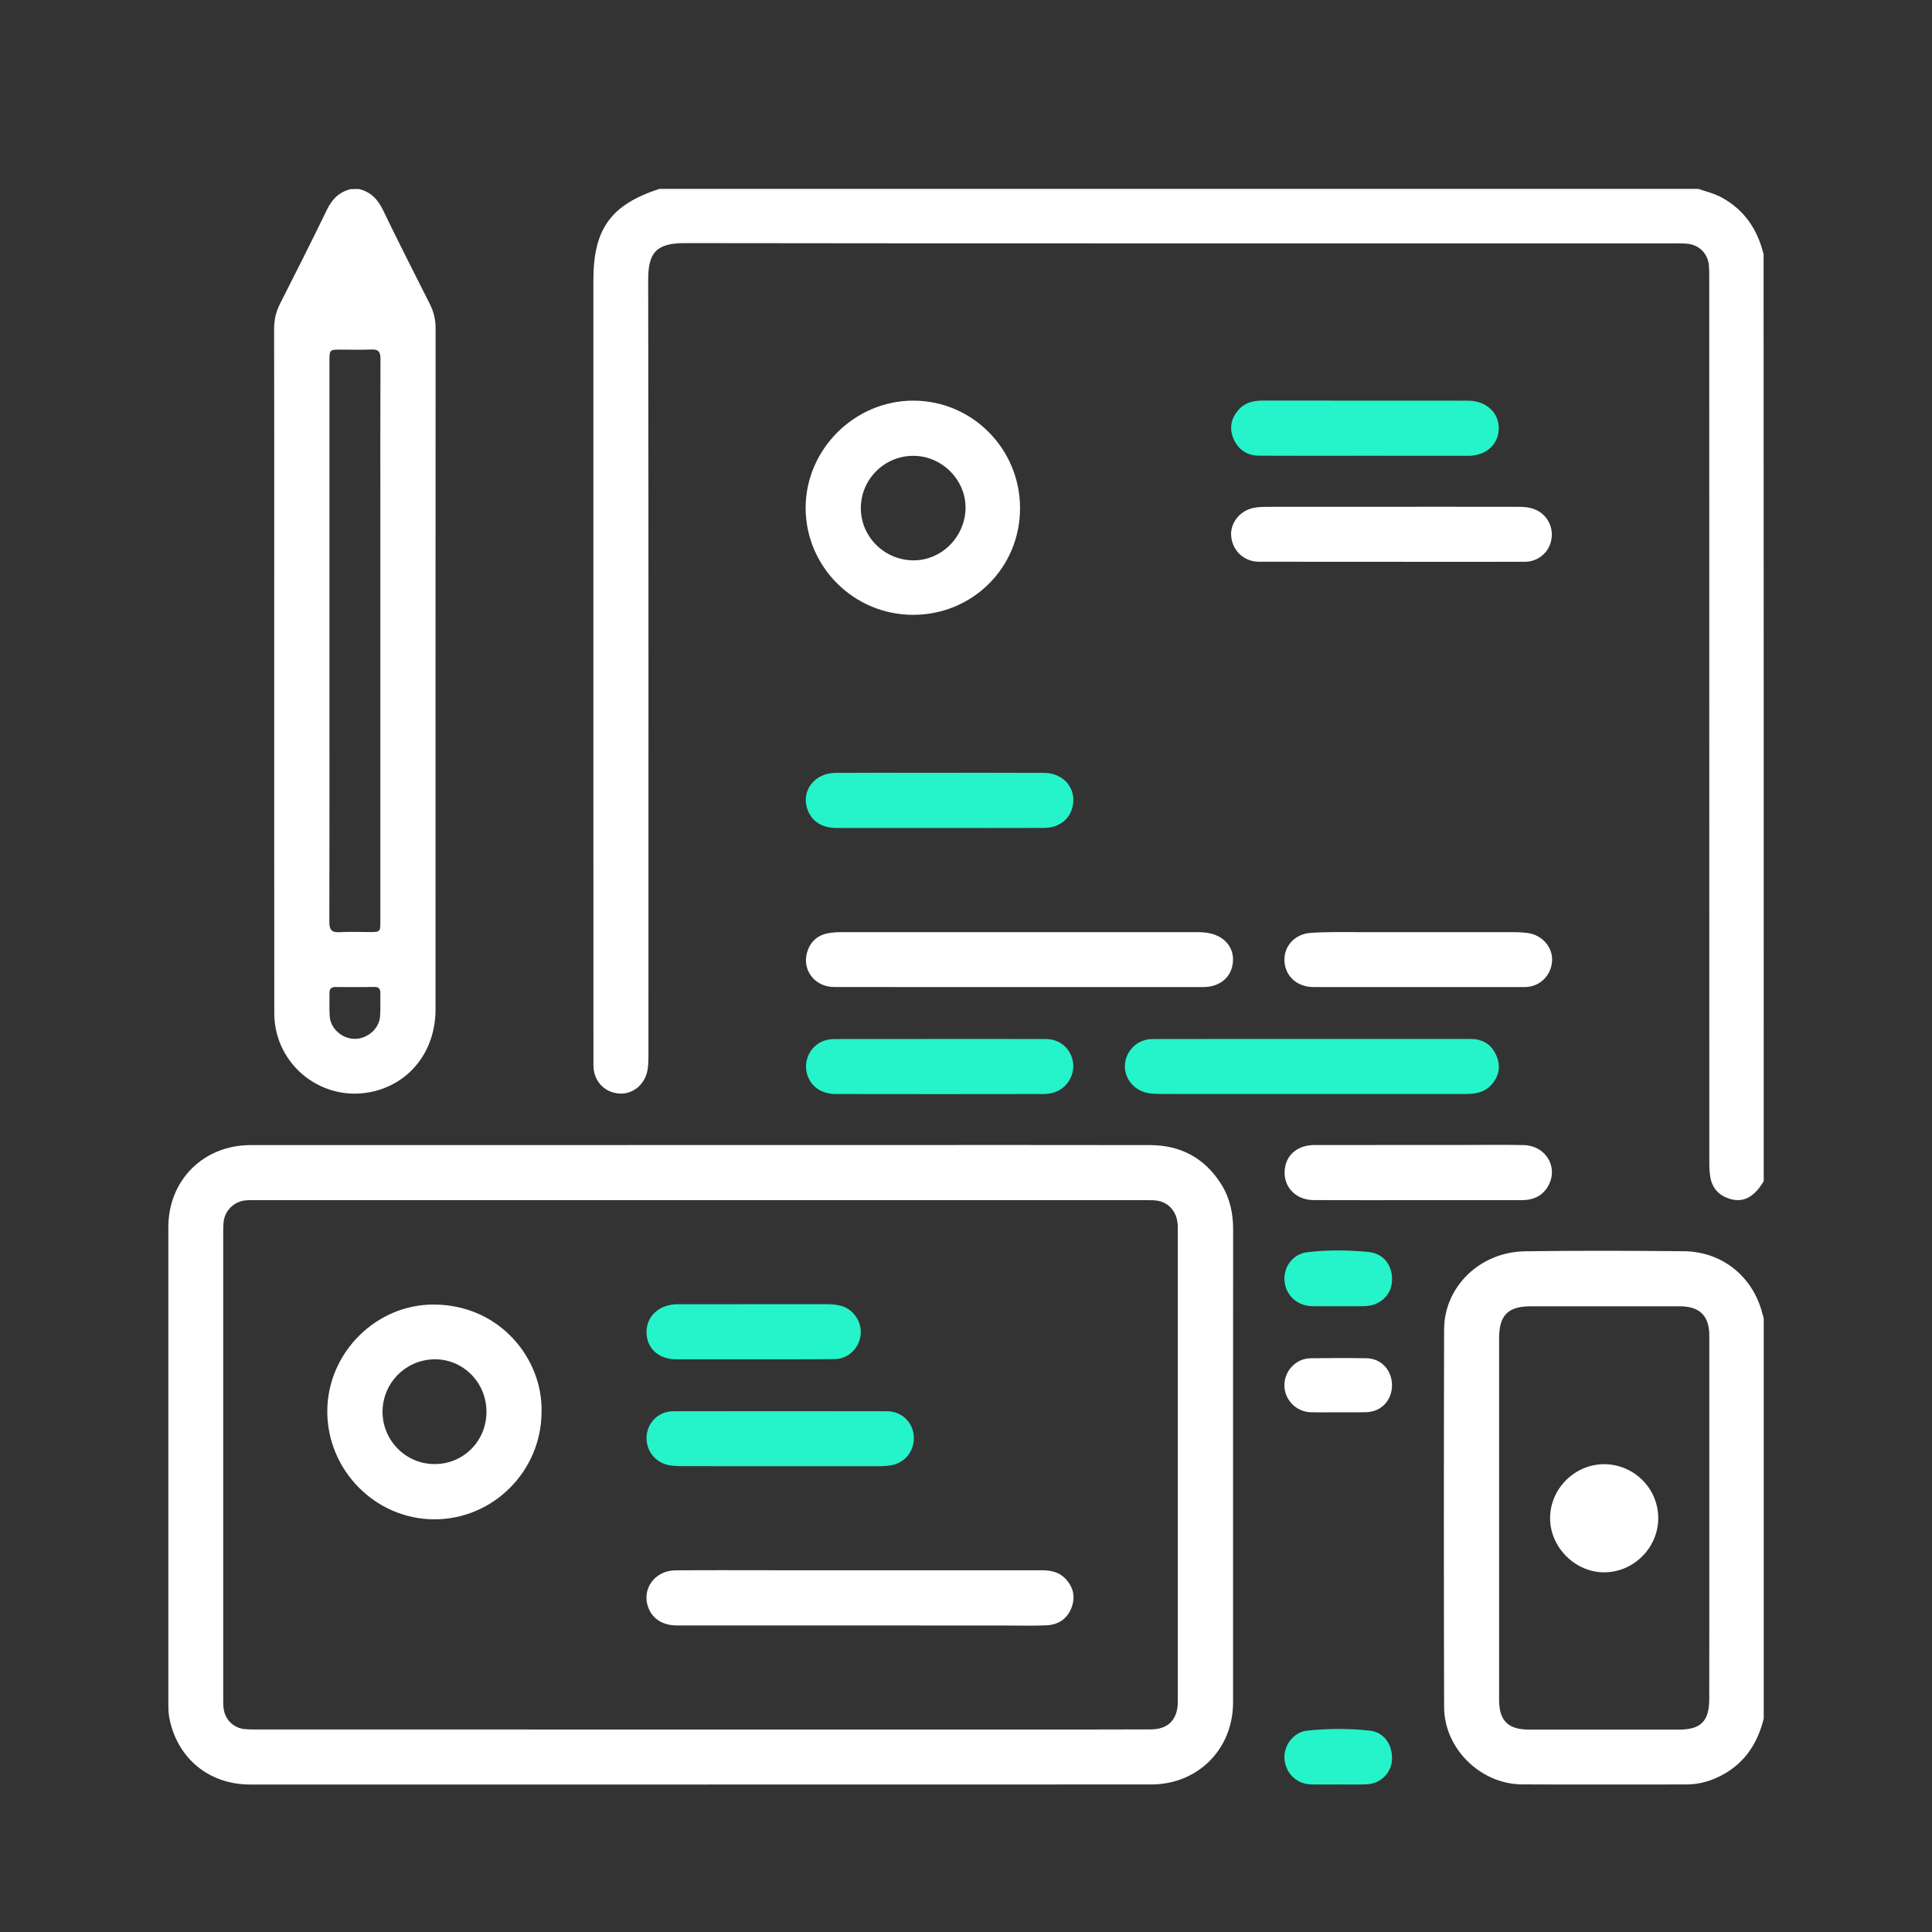 <?xml version="1.0" encoding="utf-8"?>
<!-- Generator: Adobe Illustrator 27.6.1, SVG Export Plug-In . SVG Version: 6.00 Build 0)  -->
<svg version="1.1" id="Layer_1" xmlns="http://www.w3.org/2000/svg" xmlns:xlink="http://www.w3.org/1999/xlink" x="0px" y="0px"
	 viewBox="0 0 300 300" style="enable-background:new 0 0 300 300;" xml:space="preserve">
<rect x="0" y="0" width="300" height="300" fill="#333333" stroke="none"/>
<style type="text/css">
	.st0{fill:#FFFFFF;}
	.st1{fill:#25F3CA;}
</style>
<g>
	<path class="st0" d="M273.87,183.41c-1.5,2.53-3.24,3.42-5.39,2.71c-1.58-0.52-2.59-1.62-2.89-3.27c-0.13-0.75-0.17-1.52-0.17-2.28
		c-0.01-45.55-0.01-91.09-0.01-136.64c0-0.89,0.02-1.78-0.05-2.66c-0.14-1.9-1.53-3.28-3.43-3.43c-0.84-0.07-1.69-0.04-2.54-0.04
		c-50.99,0-101.97,0.02-152.96-0.05c-4.47-0.01-5.79,1.39-5.78,5.73c0.07,40.18,0.04,80.37,0.04,120.55c0,0.68-0.02,1.37-0.13,2.05
		c-0.37,2.31-2.31,3.91-4.47,3.72c-2.31-0.2-3.94-1.98-3.94-4.39c-0.01-15.72-0.01-31.44-0.01-47.16c0-24.91,0-49.82,0-74.73
		c0-7.97,2.71-11.73,10.24-14.19c53.77,0,107.55,0,161.32,0c1.26,0.42,2.55,0.73,3.72,1.38c3.5,1.94,5.5,4.97,6.43,8.78
		C273.87,87.48,273.87,135.45,273.87,183.41z"/>
	<path class="st0" d="M55.72,29.35c1.83,0.43,2.94,1.59,3.75,3.27c2.37,4.9,4.83,9.75,7.28,14.6c0.59,1.18,0.89,2.38,0.89,3.71
		c-0.02,35.26-0.01,70.52-0.01,105.79c0,6.28-3.74,11.28-9.49,12.72c-7.89,1.97-15.54-3.95-15.55-12.12
		c-0.03-24.1-0.01-48.2-0.01-72.3c0-11.32,0.01-22.65-0.02-33.97c0-1.42,0.31-2.69,0.95-3.94c2.44-4.82,4.88-9.63,7.23-14.49
		c0.81-1.68,1.93-2.84,3.76-3.26C54.91,29.35,55.31,29.35,55.72,29.35z M59.06,99.61c0-6.25,0-12.49,0-18.74
		c0-8.38-0.02-16.76,0.02-25.14c0-1.1-0.32-1.52-1.44-1.46c-1.57,0.08-3.14,0.02-4.71,0.02c-1.77,0-1.77,0-1.77,1.82
		c0,17.04,0,34.09,0,51.13c0,11.97,0.01,23.93-0.02,35.9c0,1.2,0.33,1.68,1.57,1.61c1.53-0.09,3.06-0.02,4.59-0.02
		c1.76,0,1.76,0,1.76-1.72C59.06,128.54,59.06,114.08,59.06,99.61z M55.1,153.27c-0.97,0-1.93,0.02-2.9-0.01
		c-0.69-0.02-1.06,0.21-1.04,0.96c0.03,1.21-0.05,2.42,0.04,3.62c0.14,1.94,2,3.52,3.98,3.47c1.94-0.04,3.71-1.61,3.84-3.51
		c0.08-1.2,0.02-2.41,0.04-3.62c0.01-0.67-0.28-0.94-0.95-0.93C57.11,153.29,56.1,153.27,55.1,153.27z"/>
	<path class="st0" d="M273.87,266.86c-0.92,3.72-2.82,6.74-6.24,8.65c-1.79,1-3.7,1.58-5.76,1.58c-8.5,0-17,0.03-25.5-0.01
		c-6.48-0.03-12.11-5.55-12.13-12.02c-0.05-19.54-0.05-39.08,0-58.63c0.02-6.65,5.58-12.03,12.57-12.13
		c8.22-0.12,16.44-0.09,24.66-0.01c5.97,0.06,10.73,3.94,12.2,9.7c0.06,0.23,0.13,0.46,0.2,0.69
		C273.87,225.42,273.87,246.14,273.87,266.86z M265.42,235.7c0-9.43,0.01-18.86,0-28.29c0-3.11-1.5-4.57-4.61-4.57
		c-7.7,0-15.39,0-23.09,0c-3.57,0-4.94,1.38-4.94,4.99c0,18.7,0,37.4,0,56.1c0,3.24,1.37,4.63,4.62,4.64
		c7.78,0.01,15.56,0.01,23.33,0c3.37,0,4.67-1.31,4.68-4.69C265.43,254.48,265.42,245.09,265.42,235.7z"/>
	<path class="st0" d="M108.73,277.1c-23.3,0-46.6,0-69.89,0c-6.41,0-11.35-4.09-12.55-10.37c-0.14-0.74-0.15-1.52-0.15-2.29
		c-0.01-24.63-0.01-49.26,0-73.88c0-7.31,5.45-12.75,12.78-12.75c32-0.01,64.01-0.01,96.01-0.01c14.55,0,29.1-0.02,43.65,0.01
		c4.8,0.01,8.55,2.05,11.1,6.15c1.3,2.1,1.8,4.44,1.8,6.92c-0.02,20.23-0.01,40.47-0.01,60.7c0,4.27,0.01,8.55,0,12.82
		c-0.03,7.24-5.48,12.69-12.72,12.69C155.4,277.1,132.06,277.1,108.73,277.1z M108.7,268.56c16.2,0,32.4,0,48.6,0
		c7.13,0,14.27,0.01,21.4-0.02c2.7-0.01,4.15-1.52,4.19-4.22c0-0.28,0-0.56,0-0.85c0-17.17,0-34.34,0-51.5c0-7.13,0.01-14.27,0-21.4
		c0-2.08-1.11-3.65-2.91-4.08c-0.65-0.15-1.36-0.13-2.04-0.13c-46.14-0.01-92.29-0.01-138.43,0c-0.44,0-0.89-0.01-1.33,0.03
		c-1.84,0.15-3.31,1.6-3.47,3.44c-0.05,0.64-0.05,1.29-0.05,1.93c0,24.02,0,48.04,0,72.06c0,0.48,0,0.97,0.06,1.45
		c0.2,1.72,1.53,3.06,3.25,3.22c0.84,0.08,1.69,0.06,2.54,0.06C63.24,268.56,85.97,268.56,108.7,268.56z"/>
	<path class="st0" d="M158.39,78.92c0,9.22-7.37,16.56-16.62,16.55c-9.17,0-16.65-7.45-16.67-16.57
		c-0.02-9.12,7.61-16.71,16.75-16.69C150.99,62.23,158.4,69.72,158.39,78.92z M141.83,70.78c-4.5-0.01-8.16,3.64-8.16,8.13
		c0,4.41,3.62,8.04,8.08,8.1c4.43,0.06,8.14-3.64,8.18-8.15C149.96,74.5,146.24,70.78,141.83,70.78z"/>
	<path class="st0" d="M158.28,153.27c-9.59,0-19.18,0.01-28.77-0.01c-2.97,0-5-2.62-4.18-5.39c0.48-1.65,1.62-2.67,3.32-2.97
		c0.75-0.13,1.52-0.16,2.29-0.16c18.29-0.01,36.58-0.01,54.87,0c0.48,0,0.97,0.02,1.45,0.08c2.68,0.32,4.37,2.14,4.19,4.52
		c-0.18,2.38-1.99,3.93-4.64,3.93C177.3,153.27,167.79,153.27,158.28,153.27z"/>
	<path class="st0" d="M216.13,87.23c-6.89,0-13.78,0.01-20.67-0.01c-2.29-0.01-4.07-1.69-4.28-3.94c-0.2-2.09,1.39-4.06,3.6-4.44
		c0.59-0.1,1.2-0.14,1.8-0.14c9.27-0.01,18.53-0.01,27.8-0.01c3.83,0,7.66,0,11.48,0.01c1.18,0,2.33,0.15,3.34,0.87
		c1.48,1.05,2.11,2.92,1.58,4.71c-0.51,1.72-2.11,2.95-3.99,2.95c-5.84,0.02-11.68,0.01-17.53,0.01
		C218.22,87.24,217.17,87.24,216.13,87.23z"/>
	<path class="st0" d="M220.3,186.36c-5.44,0-10.88,0.02-16.32-0.01c-3-0.02-4.96-2.36-4.42-5.18c0.39-2.05,2.14-3.37,4.54-3.37
		c7.62-0.01,15.23-0.01,22.85-0.01c3.22,0,6.45-0.05,9.67,0.02c3.32,0.08,5.32,3.26,3.9,6.12c-0.87,1.75-2.38,2.43-4.26,2.43
		C230.94,186.37,225.62,186.37,220.3,186.36z"/>
	<path class="st0" d="M220.2,153.27c-5.4,0-10.8,0.01-16.2,0c-2.57,0-4.41-1.64-4.55-4.02c-0.13-2.27,1.55-4.21,4.05-4.39
		c2.41-0.17,4.83-0.12,7.25-0.12c8.06-0.01,16.12-0.01,24.18,0c0.76,0,1.53,0.04,2.29,0.14c2.23,0.29,3.89,2.19,3.79,4.29
		c-0.12,2.31-1.91,4.09-4.24,4.1C231.24,153.28,225.72,153.26,220.2,153.27z"/>
	<path class="st0" d="M207.86,219.3c-1.45,0-2.9,0.03-4.35-0.01c-2.29-0.07-4.11-2-4.07-4.26c0.04-2.23,1.84-4.09,4.07-4.12
		c2.9-0.04,5.8-0.05,8.7,0c2.28,0.04,3.94,1.86,3.94,4.19c0,2.33-1.66,4.11-3.95,4.18C210.76,219.33,209.31,219.29,207.86,219.3
		C207.86,219.3,207.86,219.3,207.86,219.3z"/>
	<path class="st0" d="M257.49,235.7c0.02,4.59-3.76,8.41-8.34,8.45c-4.51,0.04-8.44-3.85-8.45-8.37c-0.02-4.58,3.78-8.4,8.37-8.42
		C253.69,227.35,257.48,231.1,257.49,235.7z"/>
	<path class="st0" d="M84.09,219.23c-0.01,9.2-7.52,16.72-16.68,16.69c-9.13-0.03-16.62-7.63-16.59-16.82
		c0.03-9.01,7.56-16.6,16.61-16.53C77.74,202.64,84.31,211.13,84.09,219.23z M75.54,219.2c-0.01-4.5-3.59-8.14-8.01-8.13
		c-4.5,0.02-8.12,3.66-8.13,8.16c0,4.45,3.62,8.1,8.04,8.11C71.96,227.37,75.55,223.76,75.54,219.2z"/>
	<path class="st0" d="M133.45,252.4c-9.43,0-18.86,0-28.29,0c-2.2,0-3.77-0.97-4.46-2.69c-1.15-2.89,0.93-5.85,4.21-5.87
		c5.28-0.04,10.56-0.01,15.84-0.01c13.66,0,27.32,0,40.98,0c1.38,0,2.67,0.24,3.66,1.26c1.26,1.3,1.65,2.84,0.99,4.56
		c-0.68,1.77-2.08,2.66-3.92,2.73c-2.17,0.09-4.35,0.03-6.53,0.03C148.44,252.4,140.94,252.4,133.45,252.4z"/>
	<g>
		<path class="st1" d="M203.72,161.33c8.22,0,16.43,0,24.65,0c1.88,0,3.25,0.86,3.99,2.59c0.73,1.69,0.4,3.25-0.83,4.58
			c-1.06,1.15-2.48,1.38-3.98,1.38c-11.03-0.01-22.07,0-33.1,0c-4.79,0-9.58,0.01-14.38-0.01c-0.6,0-1.21-0.04-1.8-0.14
			c-2.22-0.4-3.75-2.32-3.59-4.45c0.17-2.2,2-3.94,4.28-3.94C187.21,161.32,195.46,161.33,203.72,161.33z"/>
		<path class="st1" d="M145.8,128.57c-5.32,0-10.63,0.01-15.95,0c-2.27-0.01-3.87-1.09-4.5-2.97c-0.95-2.84,1.14-5.56,4.36-5.59
			c4.47-0.03,8.94-0.01,13.41-0.01c6.32,0,12.64-0.02,18.97,0.01c3.13,0.01,5.15,2.49,4.44,5.34c-0.48,1.95-2.16,3.2-4.43,3.21
			C156.68,128.58,151.24,128.57,145.8,128.57z"/>
		<path class="st1" d="M211.95,70.77c-5.48,0-10.95,0.02-16.43-0.01c-1.85-0.01-3.24-0.9-3.98-2.63c-0.72-1.7-0.36-3.25,0.86-4.58
			c1-1.09,2.32-1.35,3.74-1.35c8.45,0.01,16.91,0,25.36,0.01c2.17,0,4.35-0.01,6.52,0.01c2.75,0.03,4.73,1.85,4.71,4.3
			c-0.02,2.48-1.97,4.26-4.74,4.26C222.66,70.78,217.3,70.77,211.95,70.77z"/>
		<path class="st1" d="M145.95,161.33c5.48,0,10.96-0.01,16.44,0.01c1.98,0.01,3.55,1.19,4.09,2.99c0.54,1.78-0.16,3.72-1.72,4.78
			c-0.83,0.56-1.79,0.77-2.76,0.77c-10.76,0.02-21.52,0.02-32.28,0c-2.15-0.01-3.74-1.14-4.33-2.88c-0.58-1.69-0.06-3.53,1.32-4.69
			c0.88-0.74,1.91-0.97,3.04-0.97C135.15,161.34,140.55,161.33,145.95,161.33z"/>
		<path class="st1" d="M207.83,202.83c-1.37,0-2.74,0.02-4.1-0.01c-2.32-0.05-4.09-1.69-4.27-3.93c-0.18-2.16,1.28-4.18,3.54-4.45
			c3.15-0.38,6.35-0.34,9.51-0.03c2.46,0.25,3.85,2.26,3.63,4.7c-0.19,2.13-1.98,3.68-4.33,3.71
			C210.49,202.85,209.16,202.83,207.83,202.83z"/>
		<path class="st1" d="M207.76,277.09c-1.41,0-2.81,0.03-4.22-0.01c-2.2-0.05-3.93-1.75-4.09-3.97c-0.15-2.07,1.41-4.15,3.51-4.38
			c3.24-0.34,6.51-0.35,9.75,0c2.22,0.24,3.6,2.25,3.43,4.63c-0.14,2.01-1.83,3.63-3.92,3.71
			C210.74,277.13,209.25,277.09,207.76,277.09z"/>
		<path class="st1" d="M121.03,227.67c-5.08,0-10.16,0.01-15.23-0.01c-0.64,0-1.29-0.04-1.92-0.15c-2.2-0.41-3.64-2.33-3.47-4.55
			c0.17-2.14,1.91-3.82,4.11-3.82c11.08-0.02,22.17-0.02,33.25,0c2.22,0,3.95,1.68,4.12,3.82c0.17,2.18-1.22,4.09-3.34,4.53
			c-0.63,0.13-1.28,0.17-1.92,0.18C131.43,227.68,126.23,227.68,121.03,227.67z"/>
		<path class="st1" d="M116.9,211.07c-3.99,0-7.97,0.01-11.96,0c-2.57-0.01-4.39-1.58-4.54-3.9c-0.16-2.38,1.46-4.25,4-4.59
			c0.44-0.06,0.88-0.06,1.33-0.06c7.49,0,14.98,0,22.47-0.01c0.85,0,1.7,0.05,2.51,0.29c1.87,0.55,3.16,2.55,2.93,4.48
			c-0.25,2.11-1.94,3.74-4.05,3.76C125.36,211.09,121.13,211.06,116.9,211.07C116.9,211.06,116.9,211.07,116.9,211.07z"/>
	</g>
</g>
</svg>
